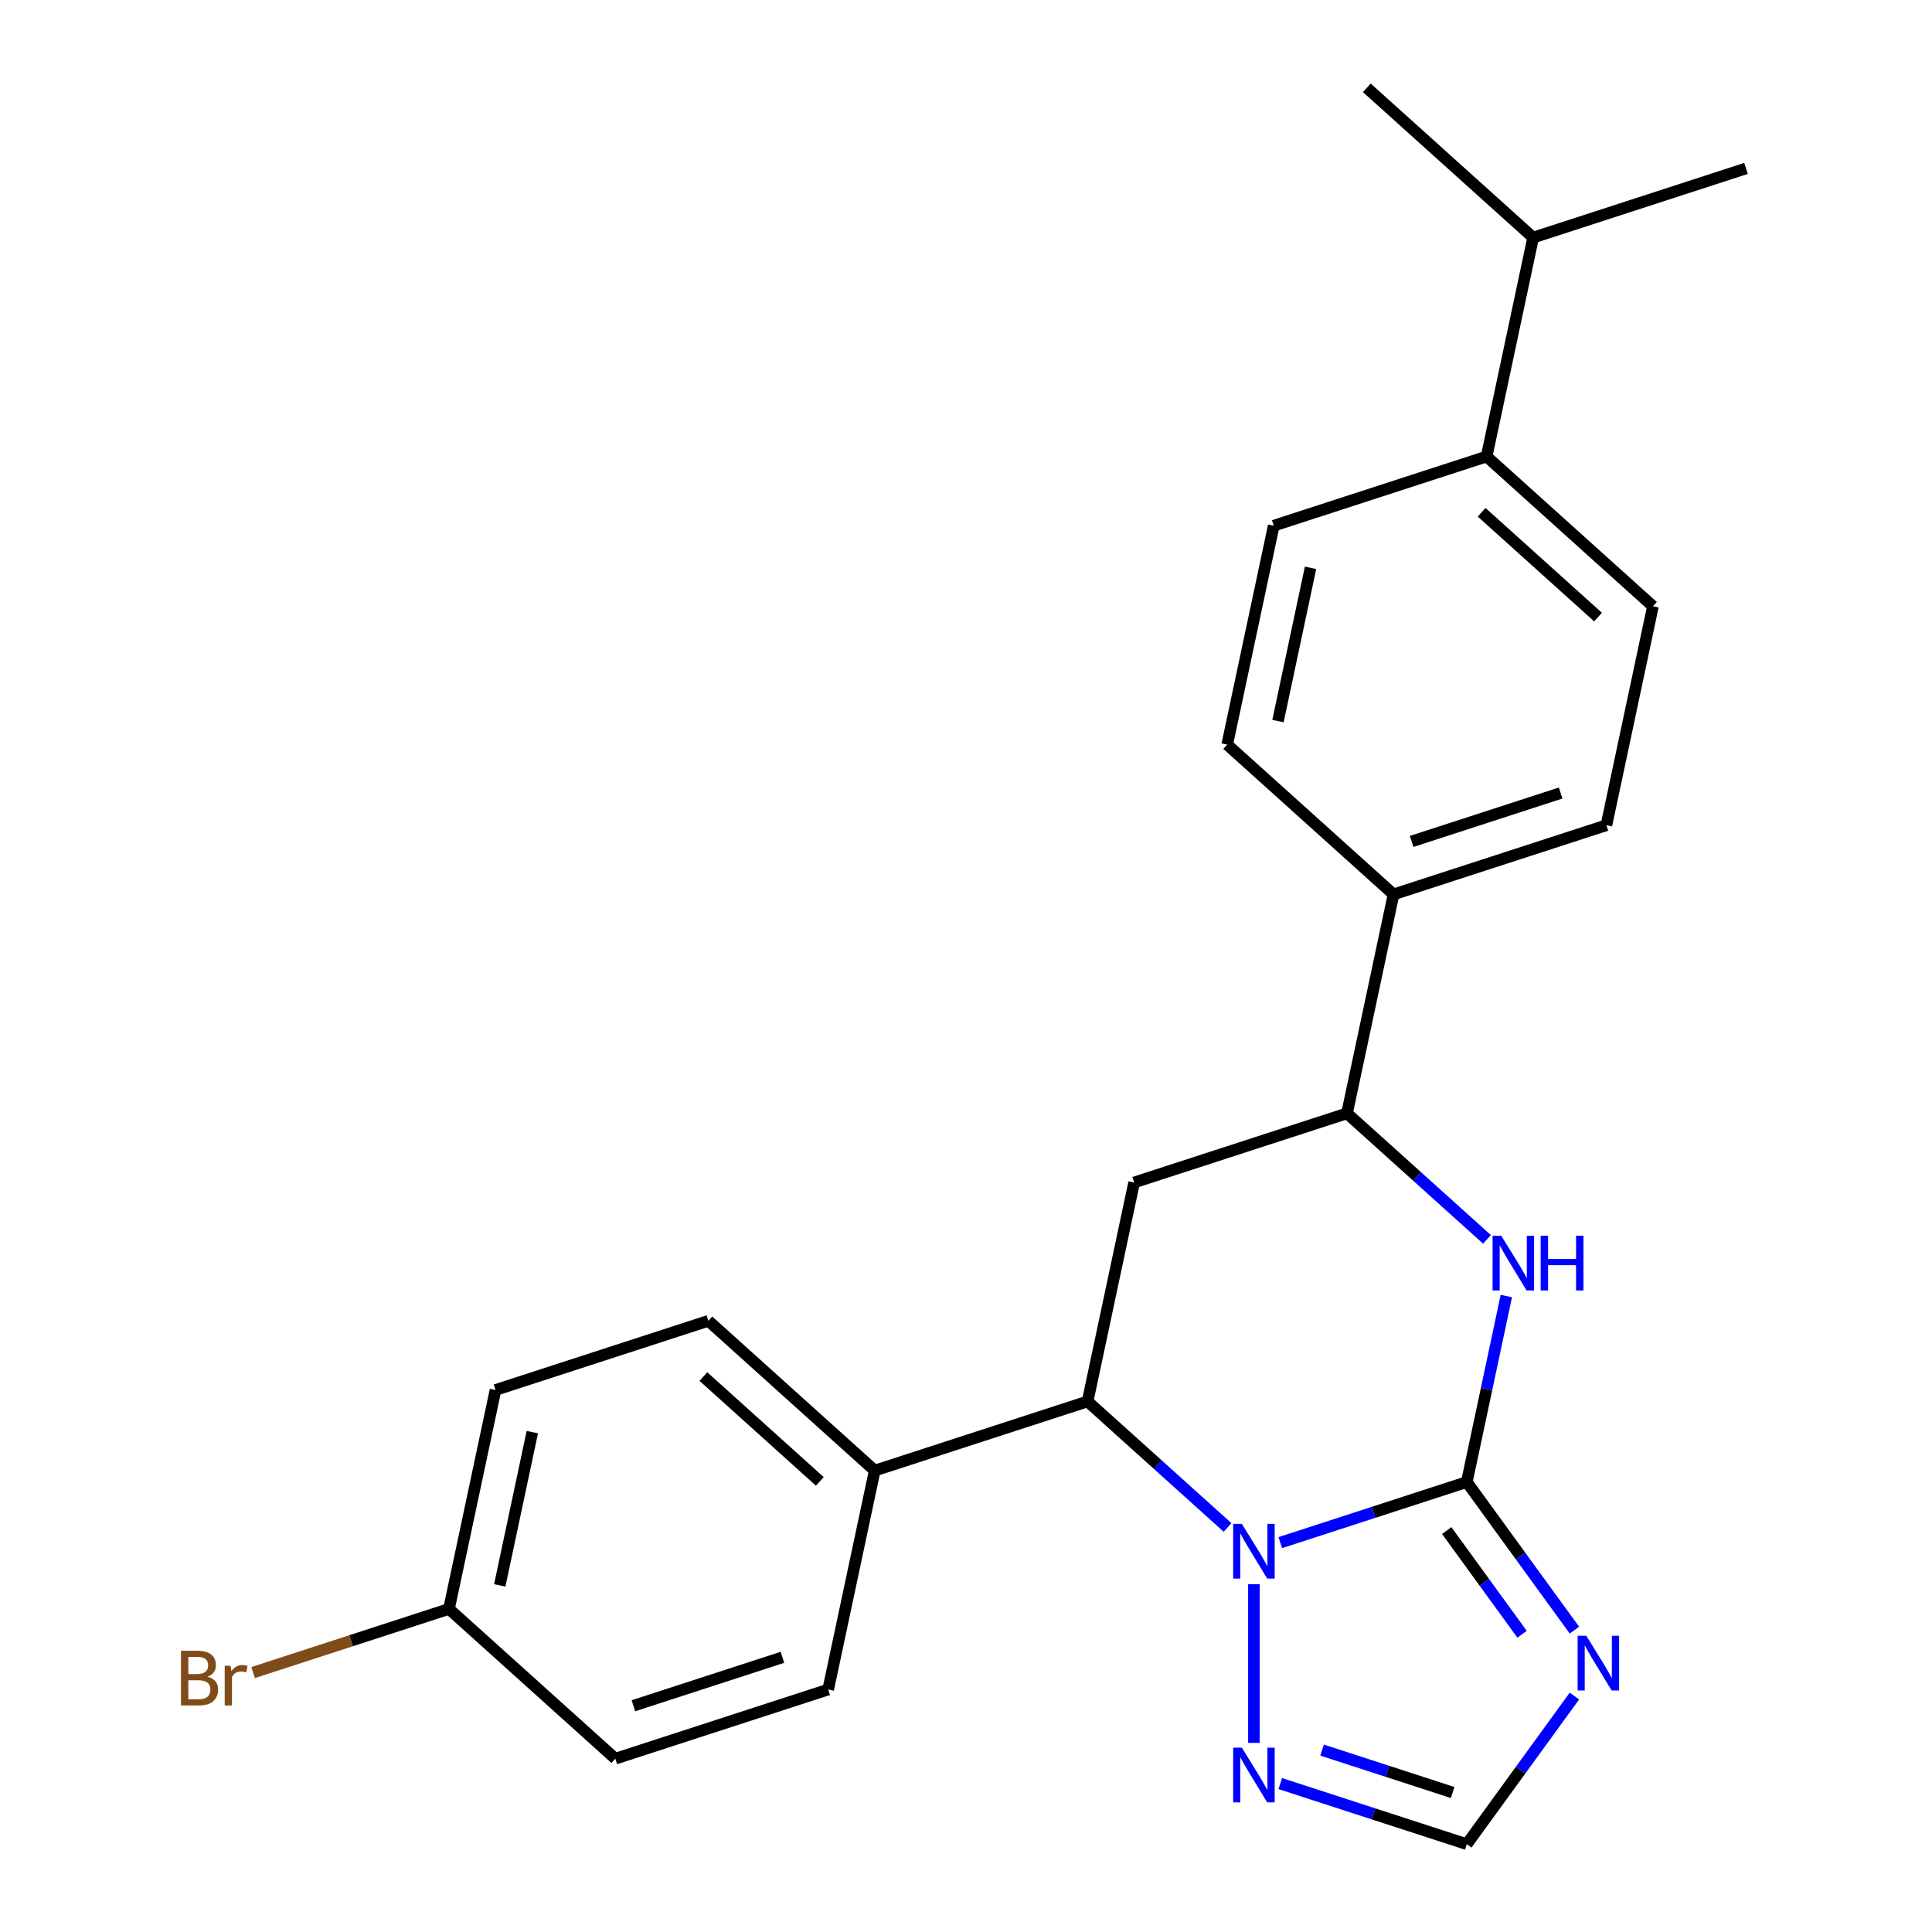 <?xml version='1.0' encoding='iso-8859-1'?>
<svg version='1.1' baseProfile='full'
              xmlns='http://www.w3.org/2000/svg'
                      xmlns:rdkit='http://www.rdkit.org/xml'
                      xmlns:xlink='http://www.w3.org/1999/xlink'
                  xml:space='preserve'
width='1000px' height='1000px' viewBox='0 0 1000 1000'>
<!-- END OF HEADER -->
<rect style='opacity:1.0;fill:#FFFFFF;stroke:none' width='1000' height='1000' x='0' y='0'> </rect>
<path class='bond-0' d='M 759.213,767.094 L 710.94,782.778' style='fill:none;fill-rule:evenodd;stroke:#000000;stroke-width:6px;stroke-linecap:butt;stroke-linejoin:miter;stroke-opacity:1' />
<path class='bond-0' d='M 710.94,782.778 L 662.668,798.463' style='fill:none;fill-rule:evenodd;stroke:#0000FF;stroke-width:6px;stroke-linecap:butt;stroke-linejoin:miter;stroke-opacity:1' />
<path class='bond-1' d='M 759.213,767.094 L 787.065,805.429' style='fill:none;fill-rule:evenodd;stroke:#000000;stroke-width:6px;stroke-linecap:butt;stroke-linejoin:miter;stroke-opacity:1' />
<path class='bond-1' d='M 787.065,805.429 L 814.916,843.763' style='fill:none;fill-rule:evenodd;stroke:#0000FF;stroke-width:6px;stroke-linecap:butt;stroke-linejoin:miter;stroke-opacity:1' />
<path class='bond-1' d='M 748.823,792.213 L 768.319,819.048' style='fill:none;fill-rule:evenodd;stroke:#000000;stroke-width:6px;stroke-linecap:butt;stroke-linejoin:miter;stroke-opacity:1' />
<path class='bond-1' d='M 768.319,819.048 L 787.816,845.882' style='fill:none;fill-rule:evenodd;stroke:#0000FF;stroke-width:6px;stroke-linecap:butt;stroke-linejoin:miter;stroke-opacity:1' />
<path class='bond-2' d='M 759.213,767.094 L 769.443,718.962' style='fill:none;fill-rule:evenodd;stroke:#000000;stroke-width:6px;stroke-linecap:butt;stroke-linejoin:miter;stroke-opacity:1' />
<path class='bond-2' d='M 769.443,718.962 L 779.674,670.83' style='fill:none;fill-rule:evenodd;stroke:#0000FF;stroke-width:6px;stroke-linecap:butt;stroke-linejoin:miter;stroke-opacity:1' />
<path class='bond-3' d='M 635.395,790.616 L 599.166,757.995' style='fill:none;fill-rule:evenodd;stroke:#0000FF;stroke-width:6px;stroke-linecap:butt;stroke-linejoin:miter;stroke-opacity:1' />
<path class='bond-3' d='M 599.166,757.995 L 562.937,725.374' style='fill:none;fill-rule:evenodd;stroke:#000000;stroke-width:6px;stroke-linecap:butt;stroke-linejoin:miter;stroke-opacity:1' />
<path class='bond-5' d='M 649.031,819.95 L 649.031,902.115' style='fill:none;fill-rule:evenodd;stroke:#0000FF;stroke-width:6px;stroke-linecap:butt;stroke-linejoin:miter;stroke-opacity:1' />
<path class='bond-7' d='M 814.916,877.876 L 787.065,916.211' style='fill:none;fill-rule:evenodd;stroke:#0000FF;stroke-width:6px;stroke-linecap:butt;stroke-linejoin:miter;stroke-opacity:1' />
<path class='bond-7' d='M 787.065,916.211 L 759.213,954.545' style='fill:none;fill-rule:evenodd;stroke:#000000;stroke-width:6px;stroke-linecap:butt;stroke-linejoin:miter;stroke-opacity:1' />
<path class='bond-6' d='M 769.663,641.496 L 733.434,608.875' style='fill:none;fill-rule:evenodd;stroke:#0000FF;stroke-width:6px;stroke-linecap:butt;stroke-linejoin:miter;stroke-opacity:1' />
<path class='bond-6' d='M 733.434,608.875 L 697.205,576.254' style='fill:none;fill-rule:evenodd;stroke:#000000;stroke-width:6px;stroke-linecap:butt;stroke-linejoin:miter;stroke-opacity:1' />
<path class='bond-8' d='M 562.937,725.374 L 452.756,761.174' style='fill:none;fill-rule:evenodd;stroke:#000000;stroke-width:6px;stroke-linecap:butt;stroke-linejoin:miter;stroke-opacity:1' />
<path class='bond-25' d='M 562.937,725.374 L 587.024,612.054' style='fill:none;fill-rule:evenodd;stroke:#000000;stroke-width:6px;stroke-linecap:butt;stroke-linejoin:miter;stroke-opacity:1' />
<path class='bond-4' d='M 587.024,612.054 L 697.205,576.254' style='fill:none;fill-rule:evenodd;stroke:#000000;stroke-width:6px;stroke-linecap:butt;stroke-linejoin:miter;stroke-opacity:1' />
<path class='bond-24' d='M 662.668,923.176 L 710.94,938.861' style='fill:none;fill-rule:evenodd;stroke:#0000FF;stroke-width:6px;stroke-linecap:butt;stroke-linejoin:miter;stroke-opacity:1' />
<path class='bond-24' d='M 710.94,938.861 L 759.213,954.545' style='fill:none;fill-rule:evenodd;stroke:#000000;stroke-width:6px;stroke-linecap:butt;stroke-linejoin:miter;stroke-opacity:1' />
<path class='bond-24' d='M 684.309,905.845 L 718.1,916.824' style='fill:none;fill-rule:evenodd;stroke:#0000FF;stroke-width:6px;stroke-linecap:butt;stroke-linejoin:miter;stroke-opacity:1' />
<path class='bond-24' d='M 718.1,916.824 L 751.891,927.804' style='fill:none;fill-rule:evenodd;stroke:#000000;stroke-width:6px;stroke-linecap:butt;stroke-linejoin:miter;stroke-opacity:1' />
<path class='bond-9' d='M 697.205,576.254 L 721.292,462.934' style='fill:none;fill-rule:evenodd;stroke:#000000;stroke-width:6px;stroke-linecap:butt;stroke-linejoin:miter;stroke-opacity:1' />
<path class='bond-15' d='M 452.756,761.174 L 366.661,683.654' style='fill:none;fill-rule:evenodd;stroke:#000000;stroke-width:6px;stroke-linecap:butt;stroke-linejoin:miter;stroke-opacity:1' />
<path class='bond-15' d='M 424.337,766.765 L 364.071,712.501' style='fill:none;fill-rule:evenodd;stroke:#000000;stroke-width:6px;stroke-linecap:butt;stroke-linejoin:miter;stroke-opacity:1' />
<path class='bond-16' d='M 452.756,761.174 L 428.669,874.494' style='fill:none;fill-rule:evenodd;stroke:#000000;stroke-width:6px;stroke-linecap:butt;stroke-linejoin:miter;stroke-opacity:1' />
<path class='bond-11' d='M 721.292,462.934 L 635.198,385.414' style='fill:none;fill-rule:evenodd;stroke:#000000;stroke-width:6px;stroke-linecap:butt;stroke-linejoin:miter;stroke-opacity:1' />
<path class='bond-12' d='M 721.292,462.934 L 831.473,427.134' style='fill:none;fill-rule:evenodd;stroke:#000000;stroke-width:6px;stroke-linecap:butt;stroke-linejoin:miter;stroke-opacity:1' />
<path class='bond-12' d='M 730.659,435.528 L 807.786,410.468' style='fill:none;fill-rule:evenodd;stroke:#000000;stroke-width:6px;stroke-linecap:butt;stroke-linejoin:miter;stroke-opacity:1' />
<path class='bond-10' d='M 769.466,236.294 L 855.56,313.814' style='fill:none;fill-rule:evenodd;stroke:#000000;stroke-width:6px;stroke-linecap:butt;stroke-linejoin:miter;stroke-opacity:1' />
<path class='bond-10' d='M 766.876,265.141 L 827.142,319.405' style='fill:none;fill-rule:evenodd;stroke:#000000;stroke-width:6px;stroke-linecap:butt;stroke-linejoin:miter;stroke-opacity:1' />
<path class='bond-18' d='M 769.466,236.294 L 793.553,122.974' style='fill:none;fill-rule:evenodd;stroke:#000000;stroke-width:6px;stroke-linecap:butt;stroke-linejoin:miter;stroke-opacity:1' />
<path class='bond-26' d='M 769.466,236.294 L 659.284,272.094' style='fill:none;fill-rule:evenodd;stroke:#000000;stroke-width:6px;stroke-linecap:butt;stroke-linejoin:miter;stroke-opacity:1' />
<path class='bond-14' d='M 635.198,385.414 L 659.284,272.094' style='fill:none;fill-rule:evenodd;stroke:#000000;stroke-width:6px;stroke-linecap:butt;stroke-linejoin:miter;stroke-opacity:1' />
<path class='bond-14' d='M 661.475,373.234 L 678.335,293.91' style='fill:none;fill-rule:evenodd;stroke:#000000;stroke-width:6px;stroke-linecap:butt;stroke-linejoin:miter;stroke-opacity:1' />
<path class='bond-13' d='M 831.473,427.134 L 855.56,313.814' style='fill:none;fill-rule:evenodd;stroke:#000000;stroke-width:6px;stroke-linecap:butt;stroke-linejoin:miter;stroke-opacity:1' />
<path class='bond-20' d='M 366.661,683.654 L 256.48,719.454' style='fill:none;fill-rule:evenodd;stroke:#000000;stroke-width:6px;stroke-linecap:butt;stroke-linejoin:miter;stroke-opacity:1' />
<path class='bond-19' d='M 428.669,874.494 L 318.487,910.294' style='fill:none;fill-rule:evenodd;stroke:#000000;stroke-width:6px;stroke-linecap:butt;stroke-linejoin:miter;stroke-opacity:1' />
<path class='bond-19' d='M 404.981,857.828 L 327.854,882.888' style='fill:none;fill-rule:evenodd;stroke:#000000;stroke-width:6px;stroke-linecap:butt;stroke-linejoin:miter;stroke-opacity:1' />
<path class='bond-17' d='M 232.393,832.774 L 318.487,910.294' style='fill:none;fill-rule:evenodd;stroke:#000000;stroke-width:6px;stroke-linecap:butt;stroke-linejoin:miter;stroke-opacity:1' />
<path class='bond-21' d='M 232.393,832.774 L 181.7,849.245' style='fill:none;fill-rule:evenodd;stroke:#000000;stroke-width:6px;stroke-linecap:butt;stroke-linejoin:miter;stroke-opacity:1' />
<path class='bond-21' d='M 181.7,849.245 L 131.008,865.716' style='fill:none;fill-rule:evenodd;stroke:#7F4C19;stroke-width:6px;stroke-linecap:butt;stroke-linejoin:miter;stroke-opacity:1' />
<path class='bond-27' d='M 232.393,832.774 L 256.48,719.454' style='fill:none;fill-rule:evenodd;stroke:#000000;stroke-width:6px;stroke-linecap:butt;stroke-linejoin:miter;stroke-opacity:1' />
<path class='bond-27' d='M 258.67,820.594 L 275.531,741.27' style='fill:none;fill-rule:evenodd;stroke:#000000;stroke-width:6px;stroke-linecap:butt;stroke-linejoin:miter;stroke-opacity:1' />
<path class='bond-22' d='M 793.553,122.974 L 903.734,87.174' style='fill:none;fill-rule:evenodd;stroke:#000000;stroke-width:6px;stroke-linecap:butt;stroke-linejoin:miter;stroke-opacity:1' />
<path class='bond-23' d='M 793.553,122.974 L 707.458,45.455' style='fill:none;fill-rule:evenodd;stroke:#000000;stroke-width:6px;stroke-linecap:butt;stroke-linejoin:miter;stroke-opacity:1' />
<path  class='atom-1' d='M 642.771 788.734
L 652.051 803.734
Q 652.971 805.214, 654.451 807.894
Q 655.931 810.574, 656.011 810.734
L 656.011 788.734
L 659.771 788.734
L 659.771 817.054
L 655.891 817.054
L 645.931 800.654
Q 644.771 798.734, 643.531 796.534
Q 642.331 794.334, 641.971 793.654
L 641.971 817.054
L 638.291 817.054
L 638.291 788.734
L 642.771 788.734
' fill='#0000FF'/>
<path  class='atom-2' d='M 821.049 846.66
L 830.329 861.66
Q 831.249 863.14, 832.729 865.82
Q 834.209 868.5, 834.289 868.66
L 834.289 846.66
L 838.049 846.66
L 838.049 874.98
L 834.169 874.98
L 824.209 858.58
Q 823.049 856.66, 821.809 854.46
Q 820.609 852.26, 820.249 851.58
L 820.249 874.98
L 816.569 874.98
L 816.569 846.66
L 821.049 846.66
' fill='#0000FF'/>
<path  class='atom-3' d='M 777.04 639.614
L 786.32 654.614
Q 787.24 656.094, 788.72 658.774
Q 790.2 661.454, 790.28 661.614
L 790.28 639.614
L 794.04 639.614
L 794.04 667.934
L 790.16 667.934
L 780.2 651.534
Q 779.04 649.614, 777.8 647.414
Q 776.6 645.214, 776.24 644.534
L 776.24 667.934
L 772.56 667.934
L 772.56 639.614
L 777.04 639.614
' fill='#0000FF'/>
<path  class='atom-3' d='M 797.44 639.614
L 801.28 639.614
L 801.28 651.654
L 815.76 651.654
L 815.76 639.614
L 819.6 639.614
L 819.6 667.934
L 815.76 667.934
L 815.76 654.854
L 801.28 654.854
L 801.28 667.934
L 797.44 667.934
L 797.44 639.614
' fill='#0000FF'/>
<path  class='atom-6' d='M 642.771 904.585
L 652.051 919.585
Q 652.971 921.065, 654.451 923.745
Q 655.931 926.425, 656.011 926.585
L 656.011 904.585
L 659.771 904.585
L 659.771 932.905
L 655.891 932.905
L 645.931 916.505
Q 644.771 914.585, 643.531 912.385
Q 642.331 910.185, 641.971 909.505
L 641.971 932.905
L 638.291 932.905
L 638.291 904.585
L 642.771 904.585
' fill='#0000FF'/>
<path  class='atom-22' d='M 107.431 867.854
Q 110.151 868.614, 111.511 870.294
Q 112.911 871.934, 112.911 874.374
Q 112.911 878.294, 110.391 880.534
Q 107.911 882.734, 103.191 882.734
L 93.671 882.734
L 93.671 854.414
L 102.031 854.414
Q 106.871 854.414, 109.311 856.374
Q 111.751 858.334, 111.751 861.934
Q 111.751 866.214, 107.431 867.854
M 97.471 857.614
L 97.471 866.494
L 102.031 866.494
Q 104.831 866.494, 106.271 865.374
Q 107.751 864.214, 107.751 861.934
Q 107.751 857.614, 102.031 857.614
L 97.471 857.614
M 103.191 879.534
Q 105.951 879.534, 107.431 878.214
Q 108.911 876.894, 108.911 874.374
Q 108.911 872.054, 107.271 870.894
Q 105.671 869.694, 102.591 869.694
L 97.471 869.694
L 97.471 879.534
L 103.191 879.534
' fill='#7F4C19'/>
<path  class='atom-22' d='M 119.351 862.174
L 119.791 865.014
Q 121.951 861.814, 125.471 861.814
Q 126.591 861.814, 128.111 862.214
L 127.511 865.574
Q 125.791 865.174, 124.831 865.174
Q 123.151 865.174, 122.031 865.854
Q 120.951 866.494, 120.071 868.054
L 120.071 882.734
L 116.311 882.734
L 116.311 862.174
L 119.351 862.174
' fill='#7F4C19'/>
</svg>

